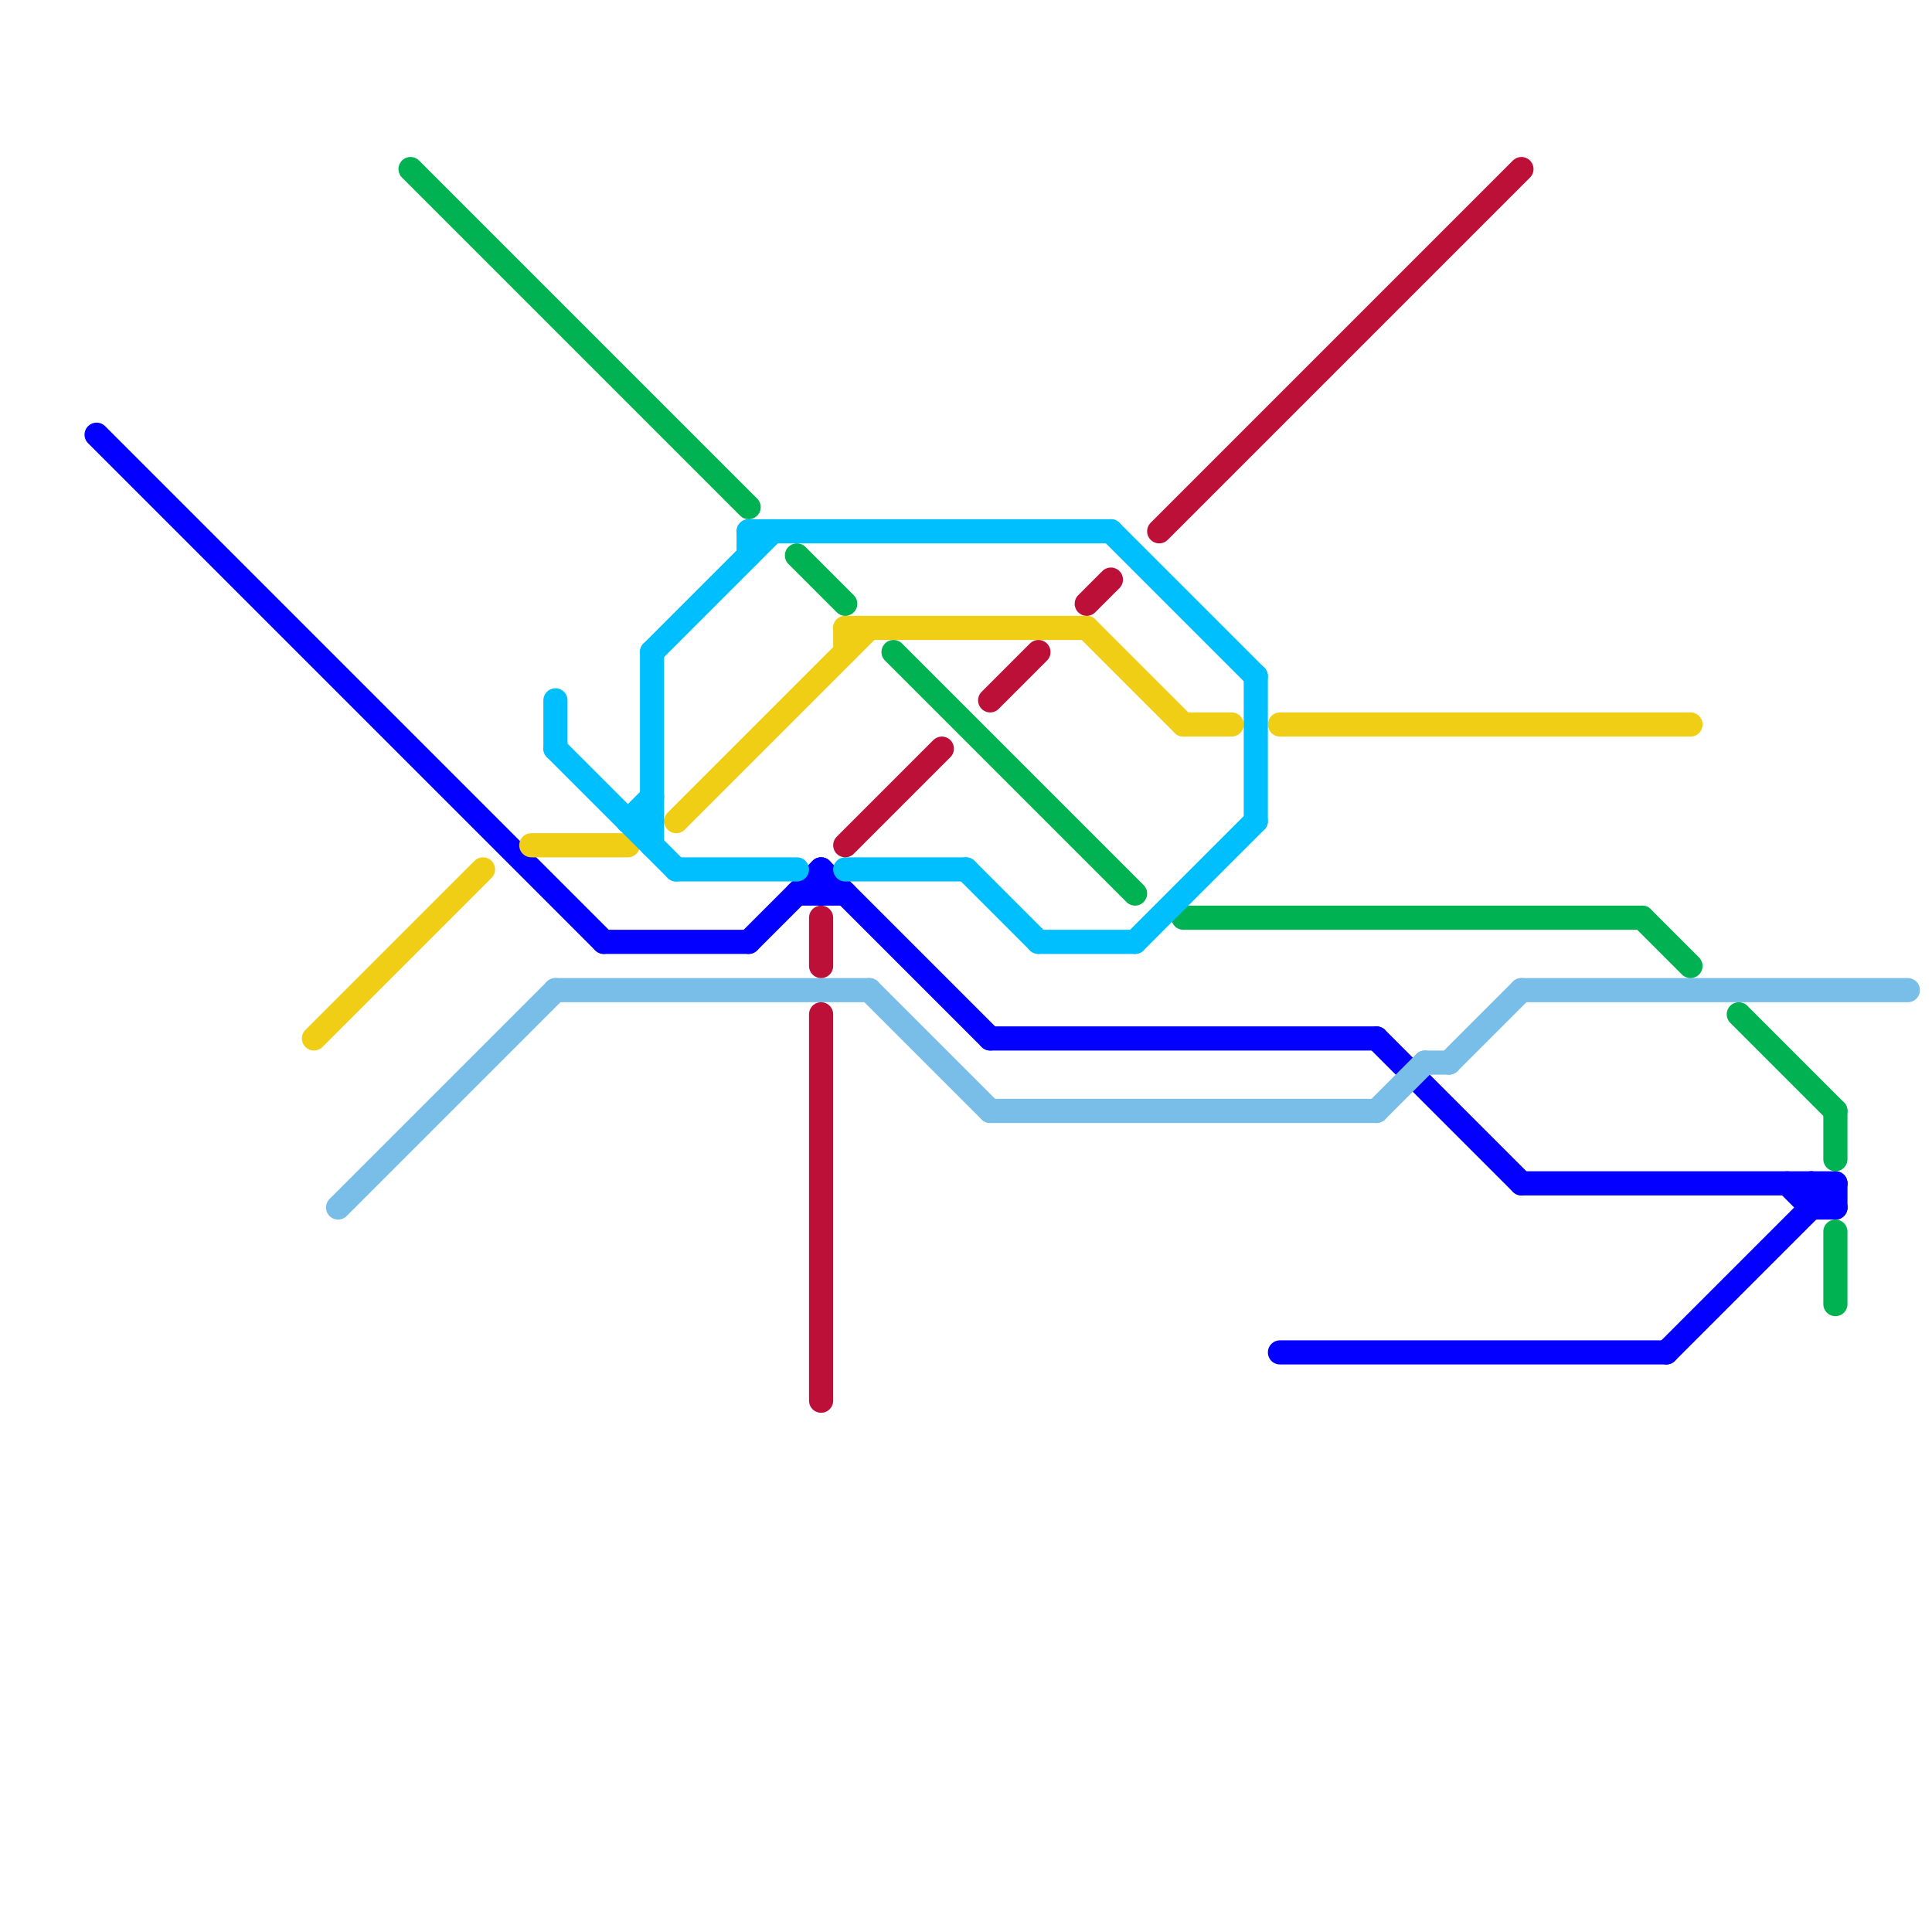 
<svg version="1.1" xmlns="http://www.w3.org/2000/svg" viewBox="0 0 80 80">
<style>text { font: 1px Helvetica; font-weight: 600; white-space: pre; dominant-baseline: central; } line { stroke-width: 1; fill: none; stroke-linecap: round; stroke-linejoin: round; } .c0 { stroke: #0400ff } .c1 { stroke: #f0ce15 } .c2 { stroke: #79bde9 } .c3 { stroke: #00b251 } .c4 { stroke: #00bfff } .c5 { stroke: #bd1038 }</style><defs><g id="wm-xf"><circle r="1.2" fill="#000"/><circle r="0.9" fill="#fff"/><circle r="0.6" fill="#000"/><circle r="0.3" fill="#fff"/></g><g id="wm"><circle r="0.6" fill="#000"/><circle r="0.3" fill="#fff"/></g></defs><line class="c0" x1="75" y1="49" x2="75" y2="50"/><line class="c0" x1="33" y1="37" x2="35" y2="37"/><line class="c0" x1="41" y1="43" x2="57" y2="43"/><line class="c0" x1="75" y1="50" x2="76" y2="50"/><line class="c0" x1="75" y1="49" x2="76" y2="50"/><line class="c0" x1="63" y1="49" x2="76" y2="49"/><line class="c0" x1="34" y1="36" x2="34" y2="37"/><line class="c0" x1="74" y1="49" x2="75" y2="50"/><line class="c0" x1="31" y1="39" x2="34" y2="36"/><line class="c0" x1="57" y1="43" x2="63" y2="49"/><line class="c0" x1="53" y1="56" x2="69" y2="56"/><line class="c0" x1="4" y1="18" x2="25" y2="39"/><line class="c0" x1="34" y1="36" x2="41" y2="43"/><line class="c0" x1="25" y1="39" x2="31" y2="39"/><line class="c0" x1="76" y1="49" x2="76" y2="50"/><line class="c0" x1="69" y1="56" x2="76" y2="49"/><line class="c1" x1="22" y1="35" x2="26" y2="35"/><line class="c1" x1="53" y1="30" x2="70" y2="30"/><line class="c1" x1="45" y1="26" x2="49" y2="30"/><line class="c1" x1="35" y1="26" x2="35" y2="27"/><line class="c1" x1="28" y1="34" x2="36" y2="26"/><line class="c1" x1="49" y1="30" x2="51" y2="30"/><line class="c1" x1="13" y1="43" x2="20" y2="36"/><line class="c1" x1="35" y1="26" x2="45" y2="26"/><line class="c2" x1="63" y1="41" x2="79" y2="41"/><line class="c2" x1="41" y1="46" x2="57" y2="46"/><line class="c2" x1="59" y1="44" x2="60" y2="44"/><line class="c2" x1="36" y1="41" x2="41" y2="46"/><line class="c2" x1="57" y1="46" x2="59" y2="44"/><line class="c2" x1="60" y1="44" x2="63" y2="41"/><line class="c2" x1="14" y1="50" x2="23" y2="41"/><line class="c2" x1="23" y1="41" x2="36" y2="41"/><line class="c3" x1="76" y1="51" x2="76" y2="54"/><line class="c3" x1="33" y1="23" x2="35" y2="25"/><line class="c3" x1="76" y1="46" x2="76" y2="48"/><line class="c3" x1="72" y1="42" x2="76" y2="46"/><line class="c3" x1="49" y1="38" x2="68" y2="38"/><line class="c3" x1="37" y1="27" x2="47" y2="37"/><line class="c3" x1="68" y1="38" x2="70" y2="40"/><line class="c3" x1="17" y1="7" x2="31" y2="21"/><line class="c4" x1="35" y1="36" x2="40" y2="36"/><line class="c4" x1="52" y1="28" x2="52" y2="34"/><line class="c4" x1="28" y1="36" x2="33" y2="36"/><line class="c4" x1="40" y1="36" x2="43" y2="39"/><line class="c4" x1="26" y1="34" x2="27" y2="33"/><line class="c4" x1="43" y1="39" x2="47" y2="39"/><line class="c4" x1="23" y1="29" x2="23" y2="31"/><line class="c4" x1="23" y1="31" x2="28" y2="36"/><line class="c4" x1="27" y1="27" x2="32" y2="22"/><line class="c4" x1="46" y1="22" x2="52" y2="28"/><line class="c4" x1="31" y1="22" x2="31" y2="23"/><line class="c4" x1="27" y1="27" x2="27" y2="35"/><line class="c4" x1="47" y1="39" x2="52" y2="34"/><line class="c4" x1="26" y1="34" x2="27" y2="34"/><line class="c4" x1="31" y1="22" x2="46" y2="22"/><line class="c5" x1="45" y1="25" x2="46" y2="24"/><line class="c5" x1="35" y1="35" x2="39" y2="31"/><line class="c5" x1="41" y1="29" x2="43" y2="27"/><line class="c5" x1="34" y1="42" x2="34" y2="58"/><line class="c5" x1="48" y1="22" x2="63" y2="7"/><line class="c5" x1="34" y1="38" x2="34" y2="40"/>
</svg>
